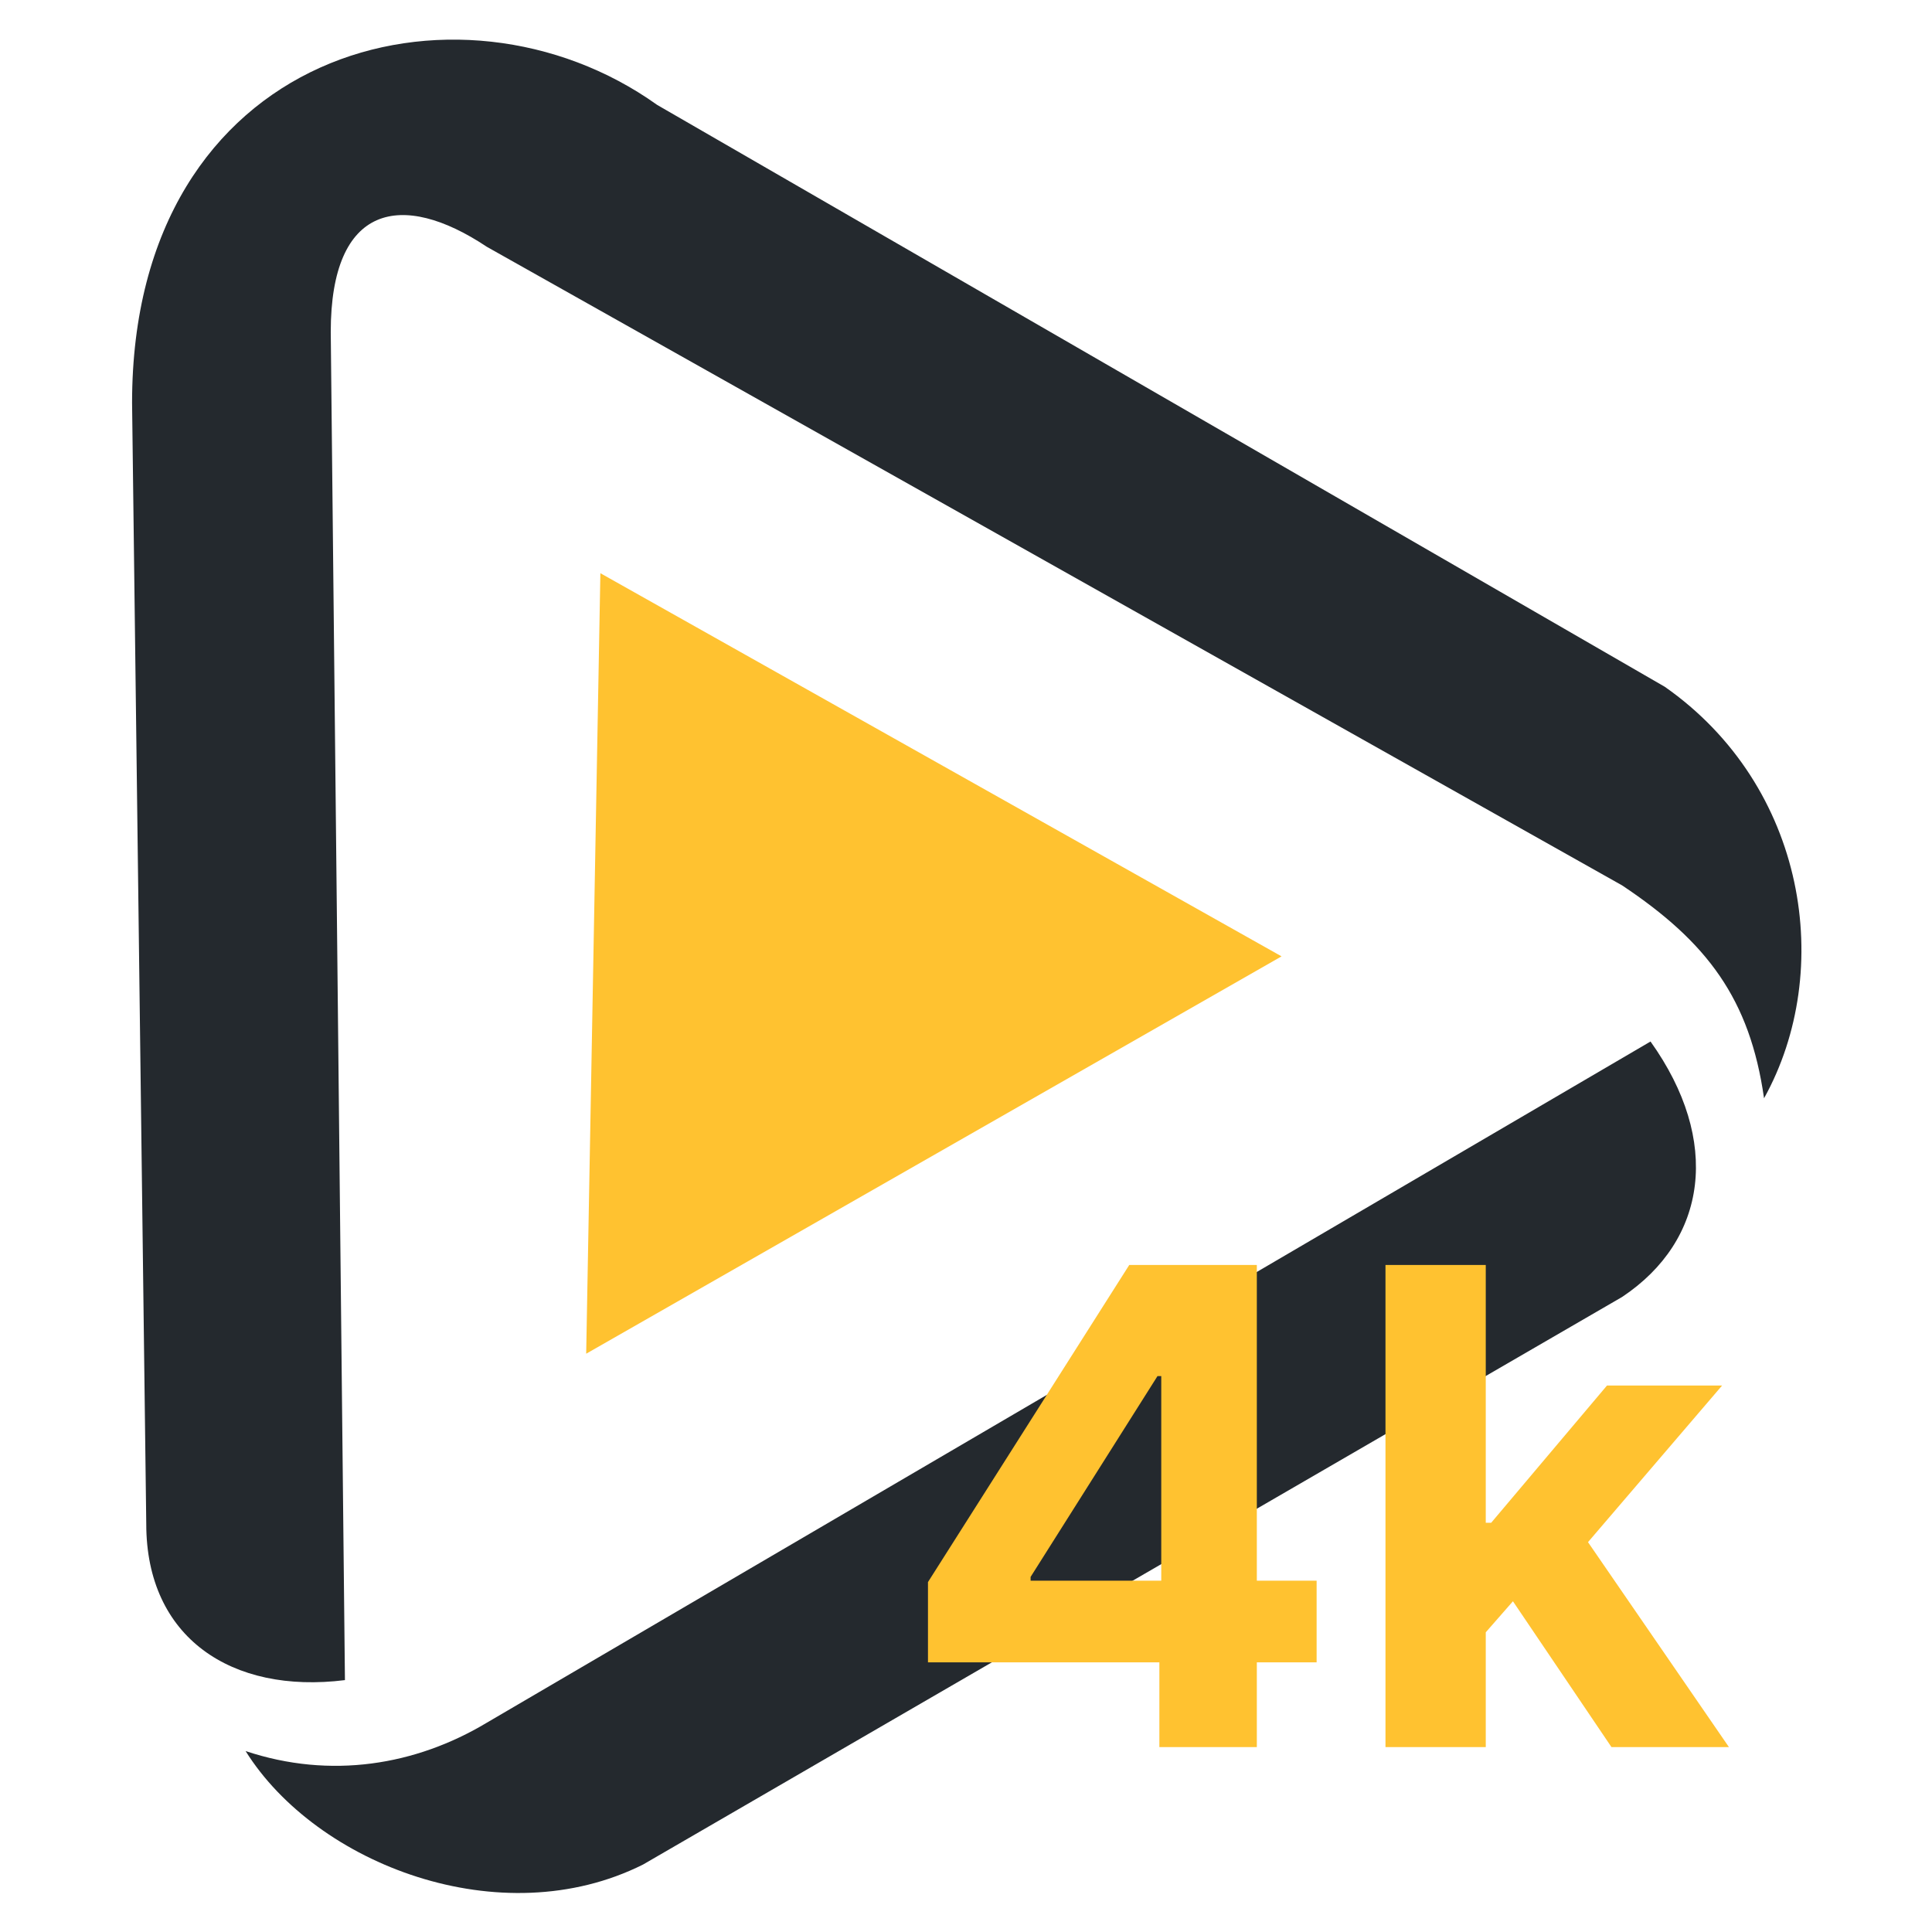 <svg width="1024" height="1024" viewBox="0 0 1024 1024" fill="none" xmlns="http://www.w3.org/2000/svg">
<g clip-path="url(#clip0_21_3)">
<mask id="mask0_21_3" style="mask-type:luminance" maskUnits="userSpaceOnUse" x="0" y="0" width="1024" height="1024">
<path d="M0 0H1024V1024H0V0Z" fill="white"/>
</mask>
<g mask="url(#mask0_21_3)">
<path d="M175.302 175.943L182.824 890.492C122.651 898.014 77.522 867.927 77.522 807.755L70 213.55C70 25.511 242.996 -19.618 348.298 55.597L882.33 363.982C957.546 416.633 972.589 514.413 934.981 582.107C927.46 529.456 904.895 499.37 859.765 469.284L258.039 130.813C212.91 100.727 175.302 108.249 175.302 175.943Z" fill="#24292E"/>
<path d="M130.173 928.101C175.302 943.144 220.432 935.622 258.04 913.058L874.809 552.022C912.417 604.673 904.896 657.324 859.766 687.41L340.777 988.273C265.561 1025.88 167.781 988.273 130.173 928.101Z" fill="#24292E"/>
<path d="M310.69 717.496L679.247 506.892L318.212 303.809L310.69 717.496Z" fill="#FFC230"/>
</g>
<path d="M491.844 881.083V838.536L598.522 670.472H635.204V729.363H613.494L546.243 835.792V837.788H697.839V881.083H491.844ZM614.492 926V868.107L615.491 849.267V670.472H666.147V926H614.492ZM782.495 870.852L782.62 807.095H790.355L851.742 734.354H912.754L830.282 830.676H817.68L782.495 870.852ZM734.334 926V670.472H787.486V926H734.334ZM854.113 926L797.717 842.529L833.151 804.973L916.373 926H854.113Z" fill="#FFC230"/>
</g>
<defs>
<clipPath id="clip0_21_3">
<rect width="1024" height="1024" fill="white"/>
</clipPath>
</defs>
</svg>
